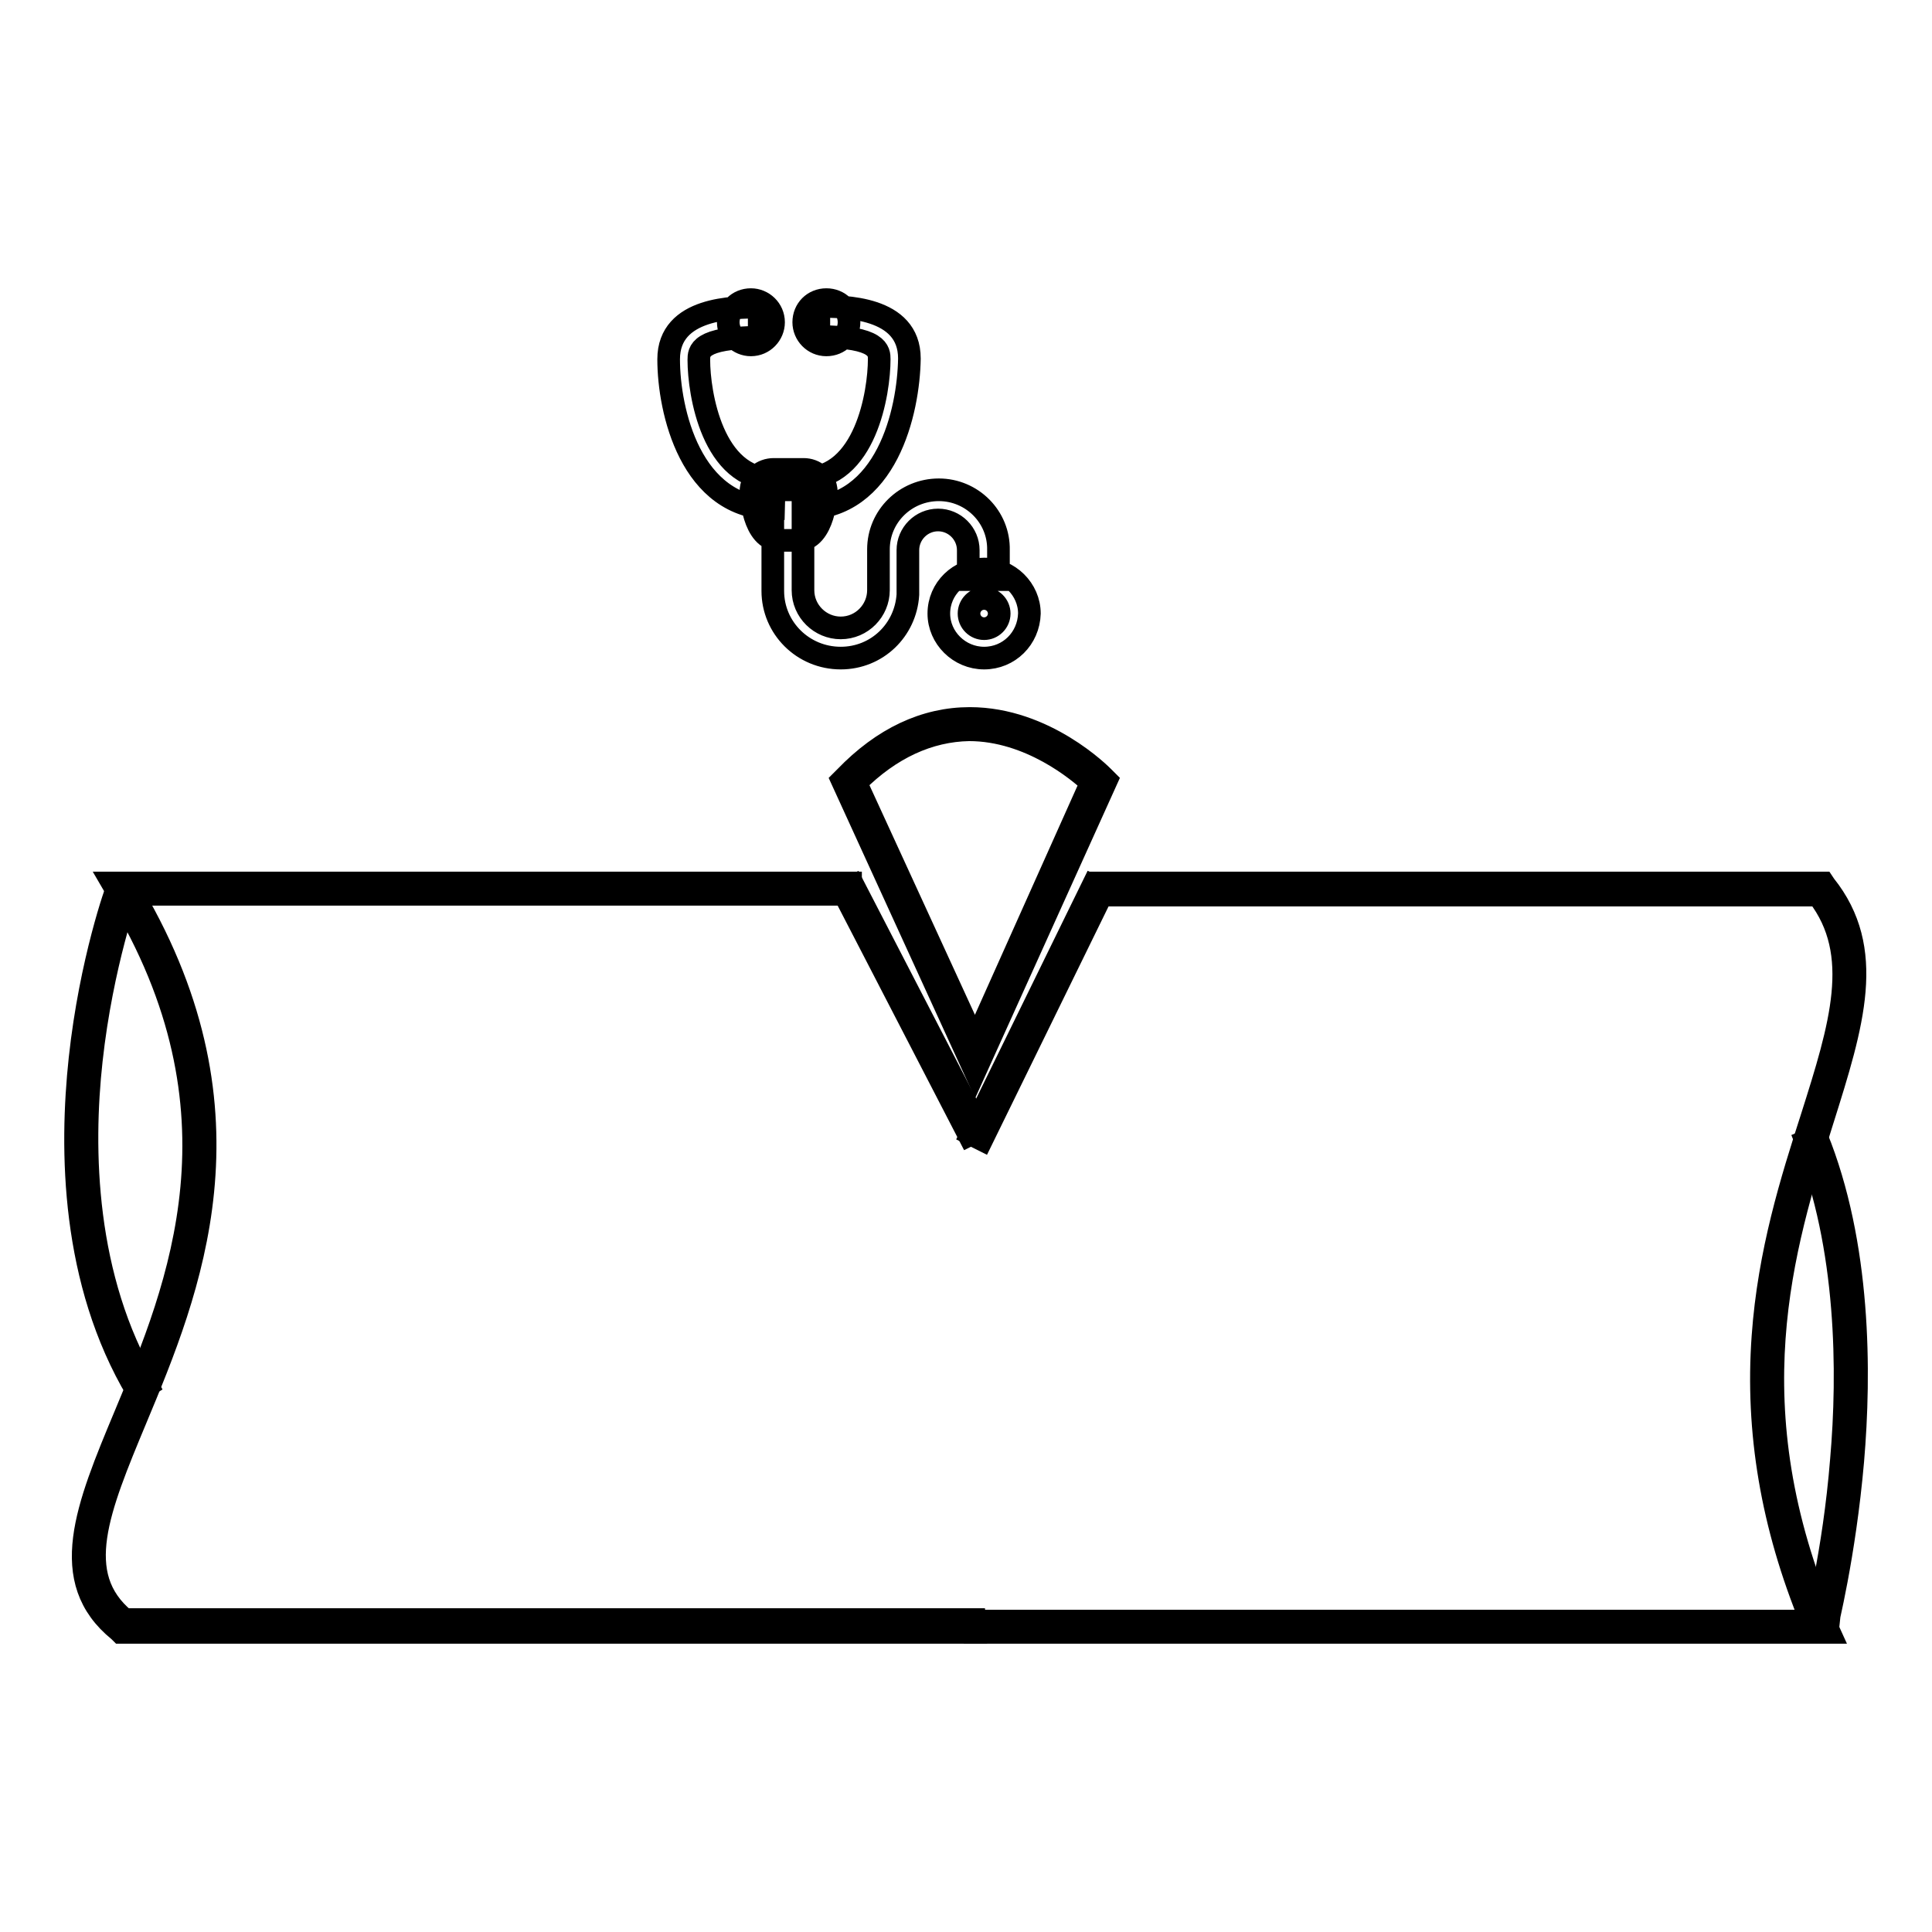 <?xml version="1.0" encoding="utf-8"?>
<!-- Svg Vector Icons : http://www.onlinewebfonts.com/icon -->
<!DOCTYPE svg PUBLIC "-//W3C//DTD SVG 1.1//EN" "http://www.w3.org/Graphics/SVG/1.1/DTD/svg11.dtd">
<svg version="1.1" xmlns="http://www.w3.org/2000/svg" xmlns:xlink="http://www.w3.org/1999/xlink" x="0px" y="0px" viewBox="0 0 256 256" enable-background="new 0 0 256 256" xml:space="preserve">
<g><g><path stroke-width="3" fill-opacity="0" stroke="#000000"  d="M129.2,216.3H16l-0.2-0.2c-8.3-6.7-4.3-16.4,0.8-28.6c7.1-17,16.7-40.2-1-69.3l-0.7-1.2h97.8v1.5H17.6c17.1,29.2,7.5,52.5,0.4,69.5c-5,12-8.6,20.7-1.5,26.6h112.6L129.2,216.3L129.2,216.3z"/><path stroke-width="3" fill-opacity="0" stroke="#000000"  d="M242.4,216.3H129.2v-1.5H240c-5.2-12.7-7.3-25.1-6.4-37.7c0.8-11.2,3.8-20.7,6.5-29.1c3.8-12,6.8-21.6,0.8-29.4h-95.3V117h96l0.2,0.3c6.8,8.5,3.7,18.4-0.3,31.1c-5.3,16.9-11.9,37.9,0.4,66.8L242.4,216.3z"/><path stroke-width="3" fill-opacity="0" stroke="#000000"  d="M18.2,184.4c-8.7-14.6-8.9-32-7.6-44.1c1.4-13,4.9-22.7,5-22.8L17,118c0,0.1-3.5,9.7-4.9,22.5c-1.3,11.8-1,28.8,7.4,43.1L18.2,184.4z"/><path stroke-width="3" fill-opacity="0" stroke="#000000"  d="M242,215.7l-1.5-0.4c0-0.1,2.5-9.4,3.5-21.9c1-11.5,0.9-28.2-4.7-42.2l1.4-0.6c5.8,14.3,5.8,31.3,4.8,43C244.4,206.2,242,215.6,242,215.7z"/><path stroke-width="3" fill-opacity="0" stroke="#000000"  d="M113.1,117.4l16.7,32.3l-1.4,0.7l-16.7-32.3L113.1,117.4L113.1,117.4z"/><path stroke-width="3" fill-opacity="0" stroke="#000000"  d="M144.8,117.4l1.4,0.7L130.1,151l-1.4-0.7L144.8,117.4z"/><path stroke-width="3" fill-opacity="0" stroke="#000000"  d="M129.2,141.9l-17.6-38.5l0.4-0.4c5-5.2,10.6-7.8,16.5-7.8c10,0,17.4,7.5,17.7,7.8l0.4,0.4L129.2,141.9z M113.4,103.7l15.8,34.4l15.4-34.4c-1.6-1.5-8.1-7-16.2-7C123.1,96.8,118,99.1,113.4,103.7z"/><path stroke-width="3" fill-opacity="0" stroke="#000000"  d="M102.5,42.7c0,1.6-1.3,3-3,3c-1.6,0-3-1.3-3-3s1.3-3,3-3C101.1,39.7,102.5,41,102.5,42.7L102.5,42.7z M102.5,67.4c-11,0-13.9-13-13.9-19.8c0-6.9,8.7-6.9,12-6.9v4c-8,0-8,1.9-8,3c0,4.4,1.8,15.8,10,15.8L102.5,67.4L102.5,67.4z M106.5,42.7c0,1.6,1.3,3,3,3c1.7,0,3-1.3,3-3s-1.3-3-3-3C107.8,39.7,106.5,41,106.5,42.7L106.5,42.7z M106.5,67.4v-4c8.2,0,10-11.4,10-15.8c0-1,0-3-8-3v-4c3.3,0,12,0,12,6.9C120.4,54.5,117.5,67.4,106.5,67.4L106.5,67.4z M130.4,87.2c-3.3,0-6-2.7-6-5.9c0-3.3,2.7-5.9,6-5.9c3.3,0,6,2.7,6,5.9C136.3,84.6,133.7,87.2,130.4,87.2L130.4,87.2z M130.4,79.3c-1.1,0-2,0.9-2,2s0.9,2,2,2c1.1,0,2-0.9,2-2S131.5,79.3,130.4,79.3L130.4,79.3z M124.4,64.9c-4.4,0-8,3.5-8,7.9v5.4c0,2.7-2.2,5-5,5c-2.7,0-5-2.2-5-5V64.9h-4v13.4c0,4.9,4,8.9,9,8.9c4.8,0,8.6-3.7,8.9-8.4h0v-5.9c0-2.2,1.8-4,4-4c2.2,0,4,1.8,4,4v3.9h4v-3.9C132.4,68.5,128.8,64.9,124.4,64.9L124.4,64.9z M106.5,62.2h-4c-1.4,0-3,1-3,3c0,0.1,0.2,6.4,3.8,6.4h2.4c3.6,0,3.8-6.4,3.8-6.4C109.4,63.2,107.9,62.2,106.5,62.2L106.5,62.2z"/></g></g>
</svg>